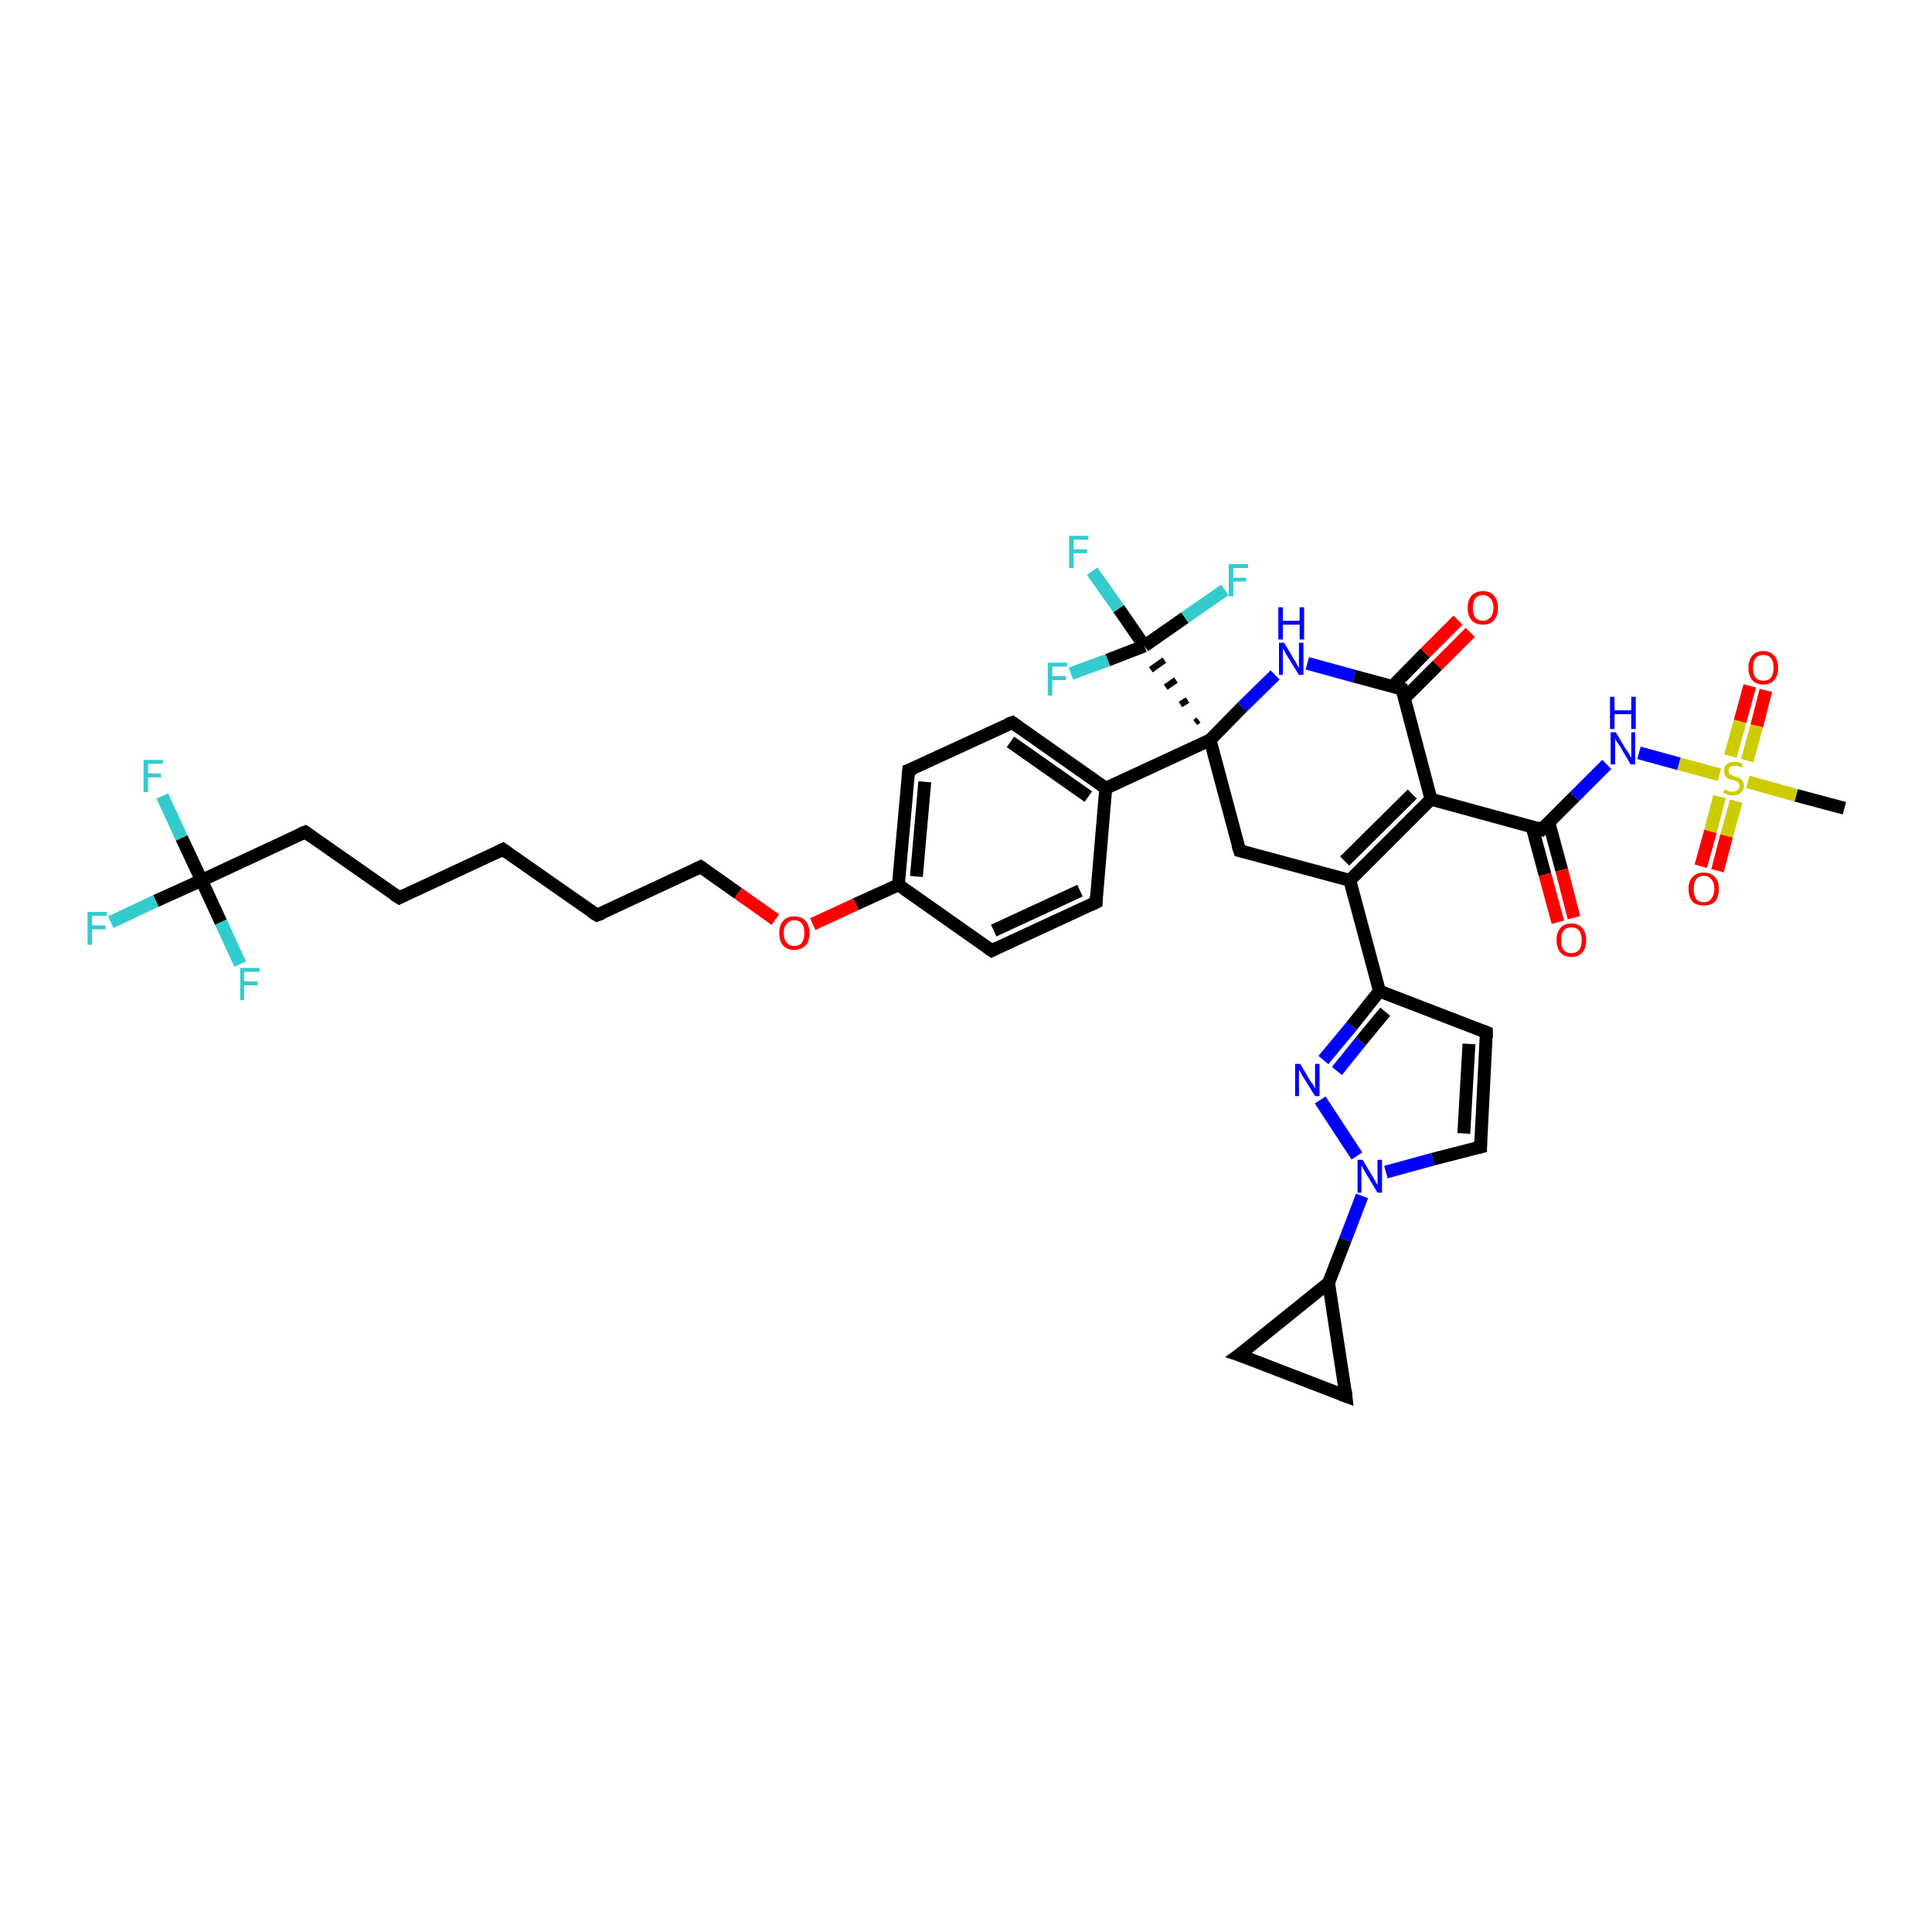 <?xml version='1.0' encoding='iso-8859-1'?>
<svg version='1.1' baseProfile='full'
              xmlns='http://www.w3.org/2000/svg'
                      xmlns:rdkit='http://www.rdkit.org/xml'
                      xmlns:xlink='http://www.w3.org/1999/xlink'
                  xml:space='preserve'
width='300px' height='300px' viewBox='0 0 300 300'>
<!-- END OF HEADER -->
<rect style='opacity:1.0;fill:#FFFFFF;stroke:none' width='300.0' height='300.0' x='0.0' y='0.0'> </rect>
<path class='bond-0 atom-0 atom-1' d='M 286.4,125.5 L 278.9,123.5' style='fill:none;fill-rule:evenodd;stroke:#000000;stroke-width:2.0px;stroke-linecap:butt;stroke-linejoin:miter;stroke-opacity:1' />
<path class='bond-0 atom-0 atom-1' d='M 278.9,123.5 L 271.4,121.4' style='fill:none;fill-rule:evenodd;stroke:#CCCC00;stroke-width:2.0px;stroke-linecap:butt;stroke-linejoin:miter;stroke-opacity:1' />
<path class='bond-1 atom-1 atom-2' d='M 267.0,123.7 L 265.6,129.1' style='fill:none;fill-rule:evenodd;stroke:#CCCC00;stroke-width:2.0px;stroke-linecap:butt;stroke-linejoin:miter;stroke-opacity:1' />
<path class='bond-1 atom-1 atom-2' d='M 265.6,129.1 L 264.1,134.5' style='fill:none;fill-rule:evenodd;stroke:#FF0000;stroke-width:2.0px;stroke-linecap:butt;stroke-linejoin:miter;stroke-opacity:1' />
<path class='bond-1 atom-1 atom-2' d='M 269.6,124.4 L 268.1,129.8' style='fill:none;fill-rule:evenodd;stroke:#CCCC00;stroke-width:2.0px;stroke-linecap:butt;stroke-linejoin:miter;stroke-opacity:1' />
<path class='bond-1 atom-1 atom-2' d='M 268.1,129.8 L 266.7,135.2' style='fill:none;fill-rule:evenodd;stroke:#FF0000;stroke-width:2.0px;stroke-linecap:butt;stroke-linejoin:miter;stroke-opacity:1' />
<path class='bond-2 atom-1 atom-3' d='M 271.3,118.1 L 272.8,112.7' style='fill:none;fill-rule:evenodd;stroke:#CCCC00;stroke-width:2.0px;stroke-linecap:butt;stroke-linejoin:miter;stroke-opacity:1' />
<path class='bond-2 atom-1 atom-3' d='M 272.8,112.7 L 274.2,107.2' style='fill:none;fill-rule:evenodd;stroke:#FF0000;stroke-width:2.0px;stroke-linecap:butt;stroke-linejoin:miter;stroke-opacity:1' />
<path class='bond-2 atom-1 atom-3' d='M 268.7,117.4 L 270.2,112.0' style='fill:none;fill-rule:evenodd;stroke:#CCCC00;stroke-width:2.0px;stroke-linecap:butt;stroke-linejoin:miter;stroke-opacity:1' />
<path class='bond-2 atom-1 atom-3' d='M 270.2,112.0 L 271.7,106.5' style='fill:none;fill-rule:evenodd;stroke:#FF0000;stroke-width:2.0px;stroke-linecap:butt;stroke-linejoin:miter;stroke-opacity:1' />
<path class='bond-3 atom-1 atom-4' d='M 267.0,120.3 L 260.7,118.6' style='fill:none;fill-rule:evenodd;stroke:#CCCC00;stroke-width:2.0px;stroke-linecap:butt;stroke-linejoin:miter;stroke-opacity:1' />
<path class='bond-3 atom-1 atom-4' d='M 260.7,118.6 L 254.5,116.9' style='fill:none;fill-rule:evenodd;stroke:#0000FF;stroke-width:2.0px;stroke-linecap:butt;stroke-linejoin:miter;stroke-opacity:1' />
<path class='bond-4 atom-4 atom-5' d='M 249.5,118.7 L 244.5,123.7' style='fill:none;fill-rule:evenodd;stroke:#0000FF;stroke-width:2.0px;stroke-linecap:butt;stroke-linejoin:miter;stroke-opacity:1' />
<path class='bond-4 atom-4 atom-5' d='M 244.5,123.7 L 239.4,128.8' style='fill:none;fill-rule:evenodd;stroke:#000000;stroke-width:2.0px;stroke-linecap:butt;stroke-linejoin:miter;stroke-opacity:1' />
<path class='bond-5 atom-5 atom-6' d='M 237.9,128.4 L 239.9,135.8' style='fill:none;fill-rule:evenodd;stroke:#000000;stroke-width:2.0px;stroke-linecap:butt;stroke-linejoin:miter;stroke-opacity:1' />
<path class='bond-5 atom-5 atom-6' d='M 239.9,135.8 L 241.9,143.2' style='fill:none;fill-rule:evenodd;stroke:#FF0000;stroke-width:2.0px;stroke-linecap:butt;stroke-linejoin:miter;stroke-opacity:1' />
<path class='bond-5 atom-5 atom-6' d='M 240.5,127.7 L 242.5,135.1' style='fill:none;fill-rule:evenodd;stroke:#000000;stroke-width:2.0px;stroke-linecap:butt;stroke-linejoin:miter;stroke-opacity:1' />
<path class='bond-5 atom-5 atom-6' d='M 242.5,135.1 L 244.4,142.5' style='fill:none;fill-rule:evenodd;stroke:#FF0000;stroke-width:2.0px;stroke-linecap:butt;stroke-linejoin:miter;stroke-opacity:1' />
<path class='bond-6 atom-5 atom-7' d='M 239.4,128.8 L 222.2,124.1' style='fill:none;fill-rule:evenodd;stroke:#000000;stroke-width:2.0px;stroke-linecap:butt;stroke-linejoin:miter;stroke-opacity:1' />
<path class='bond-7 atom-7 atom-8' d='M 222.2,124.1 L 209.6,136.7' style='fill:none;fill-rule:evenodd;stroke:#000000;stroke-width:2.0px;stroke-linecap:butt;stroke-linejoin:miter;stroke-opacity:1' />
<path class='bond-7 atom-7 atom-8' d='M 219.3,123.3 L 208.8,133.7' style='fill:none;fill-rule:evenodd;stroke:#000000;stroke-width:2.0px;stroke-linecap:butt;stroke-linejoin:miter;stroke-opacity:1' />
<path class='bond-8 atom-8 atom-9' d='M 209.6,136.7 L 192.5,132.1' style='fill:none;fill-rule:evenodd;stroke:#000000;stroke-width:2.0px;stroke-linecap:butt;stroke-linejoin:miter;stroke-opacity:1' />
<path class='bond-9 atom-9 atom-10' d='M 192.5,132.1 L 187.9,114.9' style='fill:none;fill-rule:evenodd;stroke:#000000;stroke-width:2.0px;stroke-linecap:butt;stroke-linejoin:miter;stroke-opacity:1' />
<path class='bond-10 atom-10 atom-11' d='M 187.9,114.9 L 192.9,109.8' style='fill:none;fill-rule:evenodd;stroke:#000000;stroke-width:2.0px;stroke-linecap:butt;stroke-linejoin:miter;stroke-opacity:1' />
<path class='bond-10 atom-10 atom-11' d='M 192.9,109.8 L 198.0,104.8' style='fill:none;fill-rule:evenodd;stroke:#0000FF;stroke-width:2.0px;stroke-linecap:butt;stroke-linejoin:miter;stroke-opacity:1' />
<path class='bond-11 atom-11 atom-12' d='M 203.0,103.0 L 210.3,105.0' style='fill:none;fill-rule:evenodd;stroke:#0000FF;stroke-width:2.0px;stroke-linecap:butt;stroke-linejoin:miter;stroke-opacity:1' />
<path class='bond-11 atom-11 atom-12' d='M 210.3,105.0 L 217.7,107.0' style='fill:none;fill-rule:evenodd;stroke:#000000;stroke-width:2.0px;stroke-linecap:butt;stroke-linejoin:miter;stroke-opacity:1' />
<path class='bond-12 atom-12 atom-13' d='M 218.1,108.4 L 223.2,103.3' style='fill:none;fill-rule:evenodd;stroke:#000000;stroke-width:2.0px;stroke-linecap:butt;stroke-linejoin:miter;stroke-opacity:1' />
<path class='bond-12 atom-12 atom-13' d='M 223.2,103.3 L 228.3,98.2' style='fill:none;fill-rule:evenodd;stroke:#FF0000;stroke-width:2.0px;stroke-linecap:butt;stroke-linejoin:miter;stroke-opacity:1' />
<path class='bond-12 atom-12 atom-13' d='M 216.2,106.6 L 221.3,101.4' style='fill:none;fill-rule:evenodd;stroke:#000000;stroke-width:2.0px;stroke-linecap:butt;stroke-linejoin:miter;stroke-opacity:1' />
<path class='bond-12 atom-12 atom-13' d='M 221.3,101.4 L 226.4,96.3' style='fill:none;fill-rule:evenodd;stroke:#FF0000;stroke-width:2.0px;stroke-linecap:butt;stroke-linejoin:miter;stroke-opacity:1' />
<path class='bond-13 atom-10 atom-14' d='M 187.9,114.9 L 171.7,122.4' style='fill:none;fill-rule:evenodd;stroke:#000000;stroke-width:2.0px;stroke-linecap:butt;stroke-linejoin:miter;stroke-opacity:1' />
<path class='bond-14 atom-14 atom-15' d='M 171.7,122.4 L 157.2,112.2' style='fill:none;fill-rule:evenodd;stroke:#000000;stroke-width:2.0px;stroke-linecap:butt;stroke-linejoin:miter;stroke-opacity:1' />
<path class='bond-14 atom-14 atom-15' d='M 169.0,123.7 L 156.9,115.2' style='fill:none;fill-rule:evenodd;stroke:#000000;stroke-width:2.0px;stroke-linecap:butt;stroke-linejoin:miter;stroke-opacity:1' />
<path class='bond-15 atom-15 atom-16' d='M 157.2,112.2 L 141.1,119.6' style='fill:none;fill-rule:evenodd;stroke:#000000;stroke-width:2.0px;stroke-linecap:butt;stroke-linejoin:miter;stroke-opacity:1' />
<path class='bond-16 atom-16 atom-17' d='M 141.1,119.6 L 139.5,137.4' style='fill:none;fill-rule:evenodd;stroke:#000000;stroke-width:2.0px;stroke-linecap:butt;stroke-linejoin:miter;stroke-opacity:1' />
<path class='bond-16 atom-16 atom-17' d='M 143.6,121.4 L 142.3,136.1' style='fill:none;fill-rule:evenodd;stroke:#000000;stroke-width:2.0px;stroke-linecap:butt;stroke-linejoin:miter;stroke-opacity:1' />
<path class='bond-17 atom-17 atom-18' d='M 139.5,137.4 L 132.9,140.4' style='fill:none;fill-rule:evenodd;stroke:#000000;stroke-width:2.0px;stroke-linecap:butt;stroke-linejoin:miter;stroke-opacity:1' />
<path class='bond-17 atom-17 atom-18' d='M 132.9,140.4 L 126.2,143.5' style='fill:none;fill-rule:evenodd;stroke:#FF0000;stroke-width:2.0px;stroke-linecap:butt;stroke-linejoin:miter;stroke-opacity:1' />
<path class='bond-18 atom-18 atom-19' d='M 120.4,142.8 L 114.6,138.7' style='fill:none;fill-rule:evenodd;stroke:#FF0000;stroke-width:2.0px;stroke-linecap:butt;stroke-linejoin:miter;stroke-opacity:1' />
<path class='bond-18 atom-18 atom-19' d='M 114.6,138.7 L 108.8,134.6' style='fill:none;fill-rule:evenodd;stroke:#000000;stroke-width:2.0px;stroke-linecap:butt;stroke-linejoin:miter;stroke-opacity:1' />
<path class='bond-19 atom-19 atom-20' d='M 108.8,134.6 L 92.7,142.1' style='fill:none;fill-rule:evenodd;stroke:#000000;stroke-width:2.0px;stroke-linecap:butt;stroke-linejoin:miter;stroke-opacity:1' />
<path class='bond-20 atom-20 atom-21' d='M 92.7,142.1 L 78.1,131.9' style='fill:none;fill-rule:evenodd;stroke:#000000;stroke-width:2.0px;stroke-linecap:butt;stroke-linejoin:miter;stroke-opacity:1' />
<path class='bond-21 atom-21 atom-22' d='M 78.1,131.9 L 62.0,139.4' style='fill:none;fill-rule:evenodd;stroke:#000000;stroke-width:2.0px;stroke-linecap:butt;stroke-linejoin:miter;stroke-opacity:1' />
<path class='bond-22 atom-22 atom-23' d='M 62.0,139.4 L 47.4,129.2' style='fill:none;fill-rule:evenodd;stroke:#000000;stroke-width:2.0px;stroke-linecap:butt;stroke-linejoin:miter;stroke-opacity:1' />
<path class='bond-23 atom-23 atom-24' d='M 47.4,129.2 L 31.3,136.7' style='fill:none;fill-rule:evenodd;stroke:#000000;stroke-width:2.0px;stroke-linecap:butt;stroke-linejoin:miter;stroke-opacity:1' />
<path class='bond-24 atom-24 atom-25' d='M 31.3,136.7 L 24.2,139.9' style='fill:none;fill-rule:evenodd;stroke:#000000;stroke-width:2.0px;stroke-linecap:butt;stroke-linejoin:miter;stroke-opacity:1' />
<path class='bond-24 atom-24 atom-25' d='M 24.2,139.9 L 17.2,143.2' style='fill:none;fill-rule:evenodd;stroke:#33CCCC;stroke-width:2.0px;stroke-linecap:butt;stroke-linejoin:miter;stroke-opacity:1' />
<path class='bond-25 atom-24 atom-26' d='M 31.3,136.7 L 28.2,130.1' style='fill:none;fill-rule:evenodd;stroke:#000000;stroke-width:2.0px;stroke-linecap:butt;stroke-linejoin:miter;stroke-opacity:1' />
<path class='bond-25 atom-24 atom-26' d='M 28.2,130.1 L 25.2,123.6' style='fill:none;fill-rule:evenodd;stroke:#33CCCC;stroke-width:2.0px;stroke-linecap:butt;stroke-linejoin:miter;stroke-opacity:1' />
<path class='bond-26 atom-24 atom-27' d='M 31.3,136.7 L 34.3,143.2' style='fill:none;fill-rule:evenodd;stroke:#000000;stroke-width:2.0px;stroke-linecap:butt;stroke-linejoin:miter;stroke-opacity:1' />
<path class='bond-26 atom-24 atom-27' d='M 34.3,143.2 L 37.3,149.7' style='fill:none;fill-rule:evenodd;stroke:#33CCCC;stroke-width:2.0px;stroke-linecap:butt;stroke-linejoin:miter;stroke-opacity:1' />
<path class='bond-27 atom-17 atom-28' d='M 139.5,137.4 L 154.0,147.6' style='fill:none;fill-rule:evenodd;stroke:#000000;stroke-width:2.0px;stroke-linecap:butt;stroke-linejoin:miter;stroke-opacity:1' />
<path class='bond-28 atom-28 atom-29' d='M 154.0,147.6 L 170.2,140.1' style='fill:none;fill-rule:evenodd;stroke:#000000;stroke-width:2.0px;stroke-linecap:butt;stroke-linejoin:miter;stroke-opacity:1' />
<path class='bond-28 atom-28 atom-29' d='M 154.3,144.5 L 167.7,138.3' style='fill:none;fill-rule:evenodd;stroke:#000000;stroke-width:2.0px;stroke-linecap:butt;stroke-linejoin:miter;stroke-opacity:1' />
<path class='bond-29 atom-10 atom-30' d='M 186.1,111.8 L 185.6,112.2' style='fill:none;fill-rule:evenodd;stroke:#000000;stroke-width:1.0px;stroke-linecap:butt;stroke-linejoin:miter;stroke-opacity:1' />
<path class='bond-29 atom-10 atom-30' d='M 184.4,108.7 L 183.3,109.4' style='fill:none;fill-rule:evenodd;stroke:#000000;stroke-width:1.0px;stroke-linecap:butt;stroke-linejoin:miter;stroke-opacity:1' />
<path class='bond-29 atom-10 atom-30' d='M 182.6,105.6 L 181.0,106.7' style='fill:none;fill-rule:evenodd;stroke:#000000;stroke-width:1.0px;stroke-linecap:butt;stroke-linejoin:miter;stroke-opacity:1' />
<path class='bond-29 atom-10 atom-30' d='M 180.8,102.5 L 178.7,104.0' style='fill:none;fill-rule:evenodd;stroke:#000000;stroke-width:1.0px;stroke-linecap:butt;stroke-linejoin:miter;stroke-opacity:1' />
<path class='bond-30 atom-30 atom-31' d='M 177.7,100.3 L 173.7,94.5' style='fill:none;fill-rule:evenodd;stroke:#000000;stroke-width:2.0px;stroke-linecap:butt;stroke-linejoin:miter;stroke-opacity:1' />
<path class='bond-30 atom-30 atom-31' d='M 173.7,94.5 L 169.6,88.7' style='fill:none;fill-rule:evenodd;stroke:#33CCCC;stroke-width:2.0px;stroke-linecap:butt;stroke-linejoin:miter;stroke-opacity:1' />
<path class='bond-31 atom-30 atom-32' d='M 177.7,100.3 L 172.0,102.5' style='fill:none;fill-rule:evenodd;stroke:#000000;stroke-width:2.0px;stroke-linecap:butt;stroke-linejoin:miter;stroke-opacity:1' />
<path class='bond-31 atom-30 atom-32' d='M 172.0,102.5 L 166.3,104.6' style='fill:none;fill-rule:evenodd;stroke:#33CCCC;stroke-width:2.0px;stroke-linecap:butt;stroke-linejoin:miter;stroke-opacity:1' />
<path class='bond-32 atom-30 atom-33' d='M 177.7,100.3 L 184.0,95.9' style='fill:none;fill-rule:evenodd;stroke:#000000;stroke-width:2.0px;stroke-linecap:butt;stroke-linejoin:miter;stroke-opacity:1' />
<path class='bond-32 atom-30 atom-33' d='M 184.0,95.9 L 190.2,91.6' style='fill:none;fill-rule:evenodd;stroke:#33CCCC;stroke-width:2.0px;stroke-linecap:butt;stroke-linejoin:miter;stroke-opacity:1' />
<path class='bond-33 atom-8 atom-34' d='M 209.6,136.7 L 214.2,153.9' style='fill:none;fill-rule:evenodd;stroke:#000000;stroke-width:2.0px;stroke-linecap:butt;stroke-linejoin:miter;stroke-opacity:1' />
<path class='bond-34 atom-34 atom-35' d='M 214.2,153.9 L 230.8,160.3' style='fill:none;fill-rule:evenodd;stroke:#000000;stroke-width:2.0px;stroke-linecap:butt;stroke-linejoin:miter;stroke-opacity:1' />
<path class='bond-35 atom-35 atom-36' d='M 230.8,160.3 L 229.9,178.1' style='fill:none;fill-rule:evenodd;stroke:#000000;stroke-width:2.0px;stroke-linecap:butt;stroke-linejoin:miter;stroke-opacity:1' />
<path class='bond-35 atom-35 atom-36' d='M 228.1,162.1 L 227.3,176.0' style='fill:none;fill-rule:evenodd;stroke:#000000;stroke-width:2.0px;stroke-linecap:butt;stroke-linejoin:miter;stroke-opacity:1' />
<path class='bond-36 atom-36 atom-37' d='M 229.9,178.1 L 222.5,180.0' style='fill:none;fill-rule:evenodd;stroke:#000000;stroke-width:2.0px;stroke-linecap:butt;stroke-linejoin:miter;stroke-opacity:1' />
<path class='bond-36 atom-36 atom-37' d='M 222.5,180.0 L 215.2,182.0' style='fill:none;fill-rule:evenodd;stroke:#0000FF;stroke-width:2.0px;stroke-linecap:butt;stroke-linejoin:miter;stroke-opacity:1' />
<path class='bond-37 atom-37 atom-38' d='M 210.7,179.5 L 205.0,170.8' style='fill:none;fill-rule:evenodd;stroke:#0000FF;stroke-width:2.0px;stroke-linecap:butt;stroke-linejoin:miter;stroke-opacity:1' />
<path class='bond-38 atom-37 atom-39' d='M 211.5,185.7 L 208.9,192.5' style='fill:none;fill-rule:evenodd;stroke:#0000FF;stroke-width:2.0px;stroke-linecap:butt;stroke-linejoin:miter;stroke-opacity:1' />
<path class='bond-38 atom-37 atom-39' d='M 208.9,192.5 L 206.3,199.2' style='fill:none;fill-rule:evenodd;stroke:#000000;stroke-width:2.0px;stroke-linecap:butt;stroke-linejoin:miter;stroke-opacity:1' />
<path class='bond-39 atom-39 atom-40' d='M 206.3,199.2 L 209.0,216.8' style='fill:none;fill-rule:evenodd;stroke:#000000;stroke-width:2.0px;stroke-linecap:butt;stroke-linejoin:miter;stroke-opacity:1' />
<path class='bond-40 atom-40 atom-41' d='M 209.0,216.8 L 192.4,210.4' style='fill:none;fill-rule:evenodd;stroke:#000000;stroke-width:2.0px;stroke-linecap:butt;stroke-linejoin:miter;stroke-opacity:1' />
<path class='bond-41 atom-12 atom-7' d='M 217.7,107.0 L 222.2,124.1' style='fill:none;fill-rule:evenodd;stroke:#000000;stroke-width:2.0px;stroke-linecap:butt;stroke-linejoin:miter;stroke-opacity:1' />
<path class='bond-42 atom-29 atom-14' d='M 170.2,140.1 L 171.7,122.4' style='fill:none;fill-rule:evenodd;stroke:#000000;stroke-width:2.0px;stroke-linecap:butt;stroke-linejoin:miter;stroke-opacity:1' />
<path class='bond-43 atom-38 atom-34' d='M 205.5,164.6 L 209.9,159.3' style='fill:none;fill-rule:evenodd;stroke:#0000FF;stroke-width:2.0px;stroke-linecap:butt;stroke-linejoin:miter;stroke-opacity:1' />
<path class='bond-43 atom-38 atom-34' d='M 209.9,159.3 L 214.2,153.9' style='fill:none;fill-rule:evenodd;stroke:#000000;stroke-width:2.0px;stroke-linecap:butt;stroke-linejoin:miter;stroke-opacity:1' />
<path class='bond-43 atom-38 atom-34' d='M 207.6,166.3 L 211.3,161.7' style='fill:none;fill-rule:evenodd;stroke:#0000FF;stroke-width:2.0px;stroke-linecap:butt;stroke-linejoin:miter;stroke-opacity:1' />
<path class='bond-43 atom-38 atom-34' d='M 211.3,161.7 L 215.1,157.1' style='fill:none;fill-rule:evenodd;stroke:#000000;stroke-width:2.0px;stroke-linecap:butt;stroke-linejoin:miter;stroke-opacity:1' />
<path class='bond-44 atom-41 atom-39' d='M 192.4,210.4 L 206.3,199.2' style='fill:none;fill-rule:evenodd;stroke:#000000;stroke-width:2.0px;stroke-linecap:butt;stroke-linejoin:miter;stroke-opacity:1' />
<path d='M 239.7,128.5 L 239.4,128.8 L 238.6,128.5' style='fill:none;stroke:#000000;stroke-width:2.0px;stroke-linecap:butt;stroke-linejoin:miter;stroke-opacity:1;' />
<path d='M 193.3,132.3 L 192.5,132.1 L 192.2,131.2' style='fill:none;stroke:#000000;stroke-width:2.0px;stroke-linecap:butt;stroke-linejoin:miter;stroke-opacity:1;' />
<path d='M 217.3,106.9 L 217.7,107.0 L 217.9,107.8' style='fill:none;stroke:#000000;stroke-width:2.0px;stroke-linecap:butt;stroke-linejoin:miter;stroke-opacity:1;' />
<path d='M 157.9,112.7 L 157.2,112.2 L 156.4,112.5' style='fill:none;stroke:#000000;stroke-width:2.0px;stroke-linecap:butt;stroke-linejoin:miter;stroke-opacity:1;' />
<path d='M 141.9,119.3 L 141.1,119.6 L 141.0,120.5' style='fill:none;stroke:#000000;stroke-width:2.0px;stroke-linecap:butt;stroke-linejoin:miter;stroke-opacity:1;' />
<path d='M 109.1,134.8 L 108.8,134.6 L 108.0,135.0' style='fill:none;stroke:#000000;stroke-width:2.0px;stroke-linecap:butt;stroke-linejoin:miter;stroke-opacity:1;' />
<path d='M 93.5,141.8 L 92.7,142.1 L 91.9,141.6' style='fill:none;stroke:#000000;stroke-width:2.0px;stroke-linecap:butt;stroke-linejoin:miter;stroke-opacity:1;' />
<path d='M 78.8,132.4 L 78.1,131.9 L 77.3,132.3' style='fill:none;stroke:#000000;stroke-width:2.0px;stroke-linecap:butt;stroke-linejoin:miter;stroke-opacity:1;' />
<path d='M 62.8,139.0 L 62.0,139.4 L 61.2,138.9' style='fill:none;stroke:#000000;stroke-width:2.0px;stroke-linecap:butt;stroke-linejoin:miter;stroke-opacity:1;' />
<path d='M 48.1,129.7 L 47.4,129.2 L 46.6,129.5' style='fill:none;stroke:#000000;stroke-width:2.0px;stroke-linecap:butt;stroke-linejoin:miter;stroke-opacity:1;' />
<path d='M 153.3,147.1 L 154.0,147.6 L 154.8,147.2' style='fill:none;stroke:#000000;stroke-width:2.0px;stroke-linecap:butt;stroke-linejoin:miter;stroke-opacity:1;' />
<path d='M 169.4,140.5 L 170.2,140.1 L 170.2,139.2' style='fill:none;stroke:#000000;stroke-width:2.0px;stroke-linecap:butt;stroke-linejoin:miter;stroke-opacity:1;' />
<path d='M 230.0,160.0 L 230.8,160.3 L 230.8,161.2' style='fill:none;stroke:#000000;stroke-width:2.0px;stroke-linecap:butt;stroke-linejoin:miter;stroke-opacity:1;' />
<path d='M 229.9,177.2 L 229.9,178.1 L 229.5,178.2' style='fill:none;stroke:#000000;stroke-width:2.0px;stroke-linecap:butt;stroke-linejoin:miter;stroke-opacity:1;' />
<path d='M 208.9,215.9 L 209.0,216.8 L 208.2,216.5' style='fill:none;stroke:#000000;stroke-width:2.0px;stroke-linecap:butt;stroke-linejoin:miter;stroke-opacity:1;' />
<path d='M 193.3,210.7 L 192.4,210.4 L 193.1,209.9' style='fill:none;stroke:#000000;stroke-width:2.0px;stroke-linecap:butt;stroke-linejoin:miter;stroke-opacity:1;' />
<path class='atom-1' d='M 267.8 122.6
Q 267.8 122.6, 268.1 122.7
Q 268.3 122.8, 268.5 122.9
Q 268.8 122.9, 269.1 122.9
Q 269.5 122.9, 269.8 122.7
Q 270.1 122.5, 270.1 122.0
Q 270.1 121.8, 270.0 121.6
Q 269.8 121.4, 269.6 121.3
Q 269.4 121.2, 269.0 121.1
Q 268.6 121.0, 268.3 120.9
Q 268.1 120.7, 267.9 120.5
Q 267.7 120.2, 267.7 119.7
Q 267.7 119.1, 268.1 118.7
Q 268.5 118.3, 269.4 118.3
Q 270.0 118.3, 270.6 118.6
L 270.5 119.2
Q 269.9 118.9, 269.4 118.9
Q 268.9 118.9, 268.7 119.1
Q 268.4 119.3, 268.4 119.7
Q 268.4 119.9, 268.5 120.1
Q 268.7 120.3, 268.9 120.4
Q 269.1 120.4, 269.4 120.6
Q 269.9 120.7, 270.1 120.8
Q 270.4 121.0, 270.6 121.3
Q 270.8 121.6, 270.8 122.0
Q 270.8 122.7, 270.3 123.1
Q 269.9 123.5, 269.1 123.5
Q 268.6 123.5, 268.3 123.4
Q 268.0 123.3, 267.6 123.1
L 267.8 122.6
' fill='#CCCC00'/>
<path class='atom-2' d='M 262.2 138.0
Q 262.2 136.8, 262.8 136.2
Q 263.4 135.5, 264.6 135.5
Q 265.7 135.5, 266.3 136.2
Q 266.9 136.8, 266.9 138.0
Q 266.9 139.3, 266.3 140.0
Q 265.7 140.6, 264.6 140.6
Q 263.4 140.6, 262.8 140.0
Q 262.2 139.3, 262.2 138.0
M 264.6 140.1
Q 265.3 140.1, 265.7 139.6
Q 266.2 139.0, 266.2 138.0
Q 266.2 137.0, 265.7 136.5
Q 265.3 136.0, 264.6 136.0
Q 263.8 136.0, 263.4 136.5
Q 263.0 137.0, 263.0 138.0
Q 263.0 139.1, 263.4 139.6
Q 263.8 140.1, 264.6 140.1
' fill='#FF0000'/>
<path class='atom-3' d='M 271.5 103.7
Q 271.5 102.5, 272.1 101.8
Q 272.7 101.1, 273.8 101.1
Q 274.9 101.1, 275.5 101.8
Q 276.1 102.5, 276.1 103.7
Q 276.1 104.9, 275.5 105.6
Q 274.9 106.3, 273.8 106.3
Q 272.7 106.3, 272.1 105.6
Q 271.5 104.9, 271.5 103.7
M 273.8 105.7
Q 274.6 105.7, 275.0 105.2
Q 275.4 104.7, 275.4 103.7
Q 275.4 102.7, 275.0 102.2
Q 274.6 101.7, 273.8 101.7
Q 273.0 101.7, 272.6 102.2
Q 272.2 102.7, 272.2 103.7
Q 272.2 104.7, 272.6 105.2
Q 273.0 105.7, 273.8 105.7
' fill='#FF0000'/>
<path class='atom-4' d='M 250.9 113.7
L 252.5 116.4
Q 252.7 116.6, 253.0 117.1
Q 253.2 117.6, 253.3 117.6
L 253.3 113.7
L 253.9 113.7
L 253.9 118.7
L 253.2 118.7
L 251.5 115.8
Q 251.3 115.5, 251.0 115.1
Q 250.8 114.7, 250.8 114.6
L 250.8 118.7
L 250.1 118.7
L 250.1 113.7
L 250.9 113.7
' fill='#0000FF'/>
<path class='atom-4' d='M 250.0 108.2
L 250.7 108.2
L 250.7 110.3
L 253.3 110.3
L 253.3 108.2
L 254.0 108.2
L 254.0 113.2
L 253.3 113.2
L 253.3 110.9
L 250.7 110.9
L 250.7 113.2
L 250.0 113.2
L 250.0 108.2
' fill='#0000FF'/>
<path class='atom-6' d='M 241.7 146.0
Q 241.7 144.8, 242.3 144.1
Q 242.9 143.4, 244.0 143.4
Q 245.1 143.4, 245.7 144.1
Q 246.3 144.8, 246.3 146.0
Q 246.3 147.2, 245.7 147.9
Q 245.1 148.6, 244.0 148.6
Q 242.9 148.6, 242.3 147.9
Q 241.7 147.2, 241.7 146.0
M 244.0 148.0
Q 244.8 148.0, 245.2 147.5
Q 245.6 147.0, 245.6 146.0
Q 245.6 145.0, 245.2 144.5
Q 244.8 144.0, 244.0 144.0
Q 243.2 144.0, 242.8 144.5
Q 242.4 145.0, 242.4 146.0
Q 242.4 147.0, 242.8 147.5
Q 243.2 148.0, 244.0 148.0
' fill='#FF0000'/>
<path class='atom-11' d='M 199.4 99.8
L 201.0 102.5
Q 201.2 102.7, 201.4 103.2
Q 201.7 103.7, 201.7 103.7
L 201.7 99.8
L 202.4 99.8
L 202.4 104.8
L 201.7 104.8
L 199.9 101.9
Q 199.7 101.6, 199.5 101.2
Q 199.3 100.8, 199.2 100.7
L 199.2 104.8
L 198.6 104.8
L 198.6 99.8
L 199.4 99.8
' fill='#0000FF'/>
<path class='atom-11' d='M 198.5 94.3
L 199.2 94.3
L 199.2 96.4
L 201.8 96.4
L 201.8 94.3
L 202.5 94.3
L 202.5 99.3
L 201.8 99.3
L 201.8 97.0
L 199.2 97.0
L 199.2 99.3
L 198.5 99.3
L 198.5 94.3
' fill='#0000FF'/>
<path class='atom-13' d='M 227.9 94.4
Q 227.9 93.2, 228.5 92.5
Q 229.1 91.8, 230.3 91.8
Q 231.4 91.8, 232.0 92.5
Q 232.6 93.2, 232.6 94.4
Q 232.6 95.6, 232.0 96.3
Q 231.4 97.0, 230.3 97.0
Q 229.1 97.0, 228.5 96.3
Q 227.9 95.6, 227.9 94.4
M 230.3 96.4
Q 231.0 96.4, 231.4 95.9
Q 231.9 95.4, 231.9 94.4
Q 231.9 93.4, 231.4 92.9
Q 231.0 92.4, 230.3 92.4
Q 229.5 92.4, 229.1 92.9
Q 228.7 93.4, 228.7 94.4
Q 228.7 95.4, 229.1 95.9
Q 229.5 96.4, 230.3 96.4
' fill='#FF0000'/>
<path class='atom-18' d='M 121.0 144.9
Q 121.0 143.7, 121.6 143.0
Q 122.2 142.3, 123.3 142.3
Q 124.5 142.3, 125.1 143.0
Q 125.7 143.7, 125.7 144.9
Q 125.7 146.1, 125.1 146.8
Q 124.4 147.5, 123.3 147.5
Q 122.2 147.5, 121.6 146.8
Q 121.0 146.1, 121.0 144.9
M 123.3 146.9
Q 124.1 146.9, 124.5 146.4
Q 124.9 145.9, 124.9 144.9
Q 124.9 143.9, 124.5 143.4
Q 124.1 142.9, 123.3 142.9
Q 122.6 142.9, 122.2 143.4
Q 121.7 143.9, 121.7 144.9
Q 121.7 145.9, 122.2 146.4
Q 122.6 146.9, 123.3 146.9
' fill='#FF0000'/>
<path class='atom-25' d='M 13.6 141.6
L 16.6 141.6
L 16.6 142.2
L 14.3 142.2
L 14.3 143.7
L 16.4 143.7
L 16.4 144.3
L 14.3 144.3
L 14.3 146.7
L 13.6 146.7
L 13.6 141.6
' fill='#33CCCC'/>
<path class='atom-26' d='M 22.3 118.0
L 25.3 118.0
L 25.3 118.6
L 23.0 118.6
L 23.0 120.1
L 25.0 120.1
L 25.0 120.7
L 23.0 120.7
L 23.0 123.0
L 22.3 123.0
L 22.3 118.0
' fill='#33CCCC'/>
<path class='atom-27' d='M 37.3 150.3
L 40.3 150.3
L 40.3 150.9
L 37.9 150.9
L 37.9 152.4
L 40.0 152.4
L 40.0 153.0
L 37.9 153.0
L 37.9 155.3
L 37.3 155.3
L 37.3 150.3
' fill='#33CCCC'/>
<path class='atom-31' d='M 166.0 83.2
L 169.0 83.2
L 169.0 83.8
L 166.7 83.8
L 166.7 85.3
L 168.8 85.3
L 168.8 85.9
L 166.7 85.9
L 166.7 88.2
L 166.0 88.2
L 166.0 83.2
' fill='#33CCCC'/>
<path class='atom-32' d='M 162.7 102.9
L 165.7 102.9
L 165.7 103.5
L 163.4 103.5
L 163.4 105.0
L 165.5 105.0
L 165.5 105.6
L 163.4 105.6
L 163.4 108.0
L 162.7 108.0
L 162.7 102.9
' fill='#33CCCC'/>
<path class='atom-33' d='M 190.8 87.6
L 193.8 87.6
L 193.8 88.2
L 191.5 88.2
L 191.5 89.7
L 193.5 89.7
L 193.5 90.3
L 191.5 90.3
L 191.5 92.6
L 190.8 92.6
L 190.8 87.6
' fill='#33CCCC'/>
<path class='atom-37' d='M 211.6 180.1
L 213.2 182.8
Q 213.4 183.1, 213.6 183.5
Q 213.9 184.0, 213.9 184.0
L 213.9 180.1
L 214.6 180.1
L 214.6 185.2
L 213.9 185.2
L 212.1 182.2
Q 211.9 181.9, 211.7 181.5
Q 211.5 181.1, 211.4 181.0
L 211.4 185.2
L 210.8 185.2
L 210.8 180.1
L 211.6 180.1
' fill='#0000FF'/>
<path class='atom-38' d='M 201.9 165.2
L 203.5 167.9
Q 203.7 168.1, 204.0 168.6
Q 204.2 169.1, 204.2 169.1
L 204.2 165.2
L 204.9 165.2
L 204.9 170.2
L 204.2 170.2
L 202.4 167.3
Q 202.2 167.0, 202.0 166.6
Q 201.8 166.2, 201.7 166.1
L 201.7 170.2
L 201.1 170.2
L 201.1 165.2
L 201.9 165.2
' fill='#0000FF'/>
</svg>
